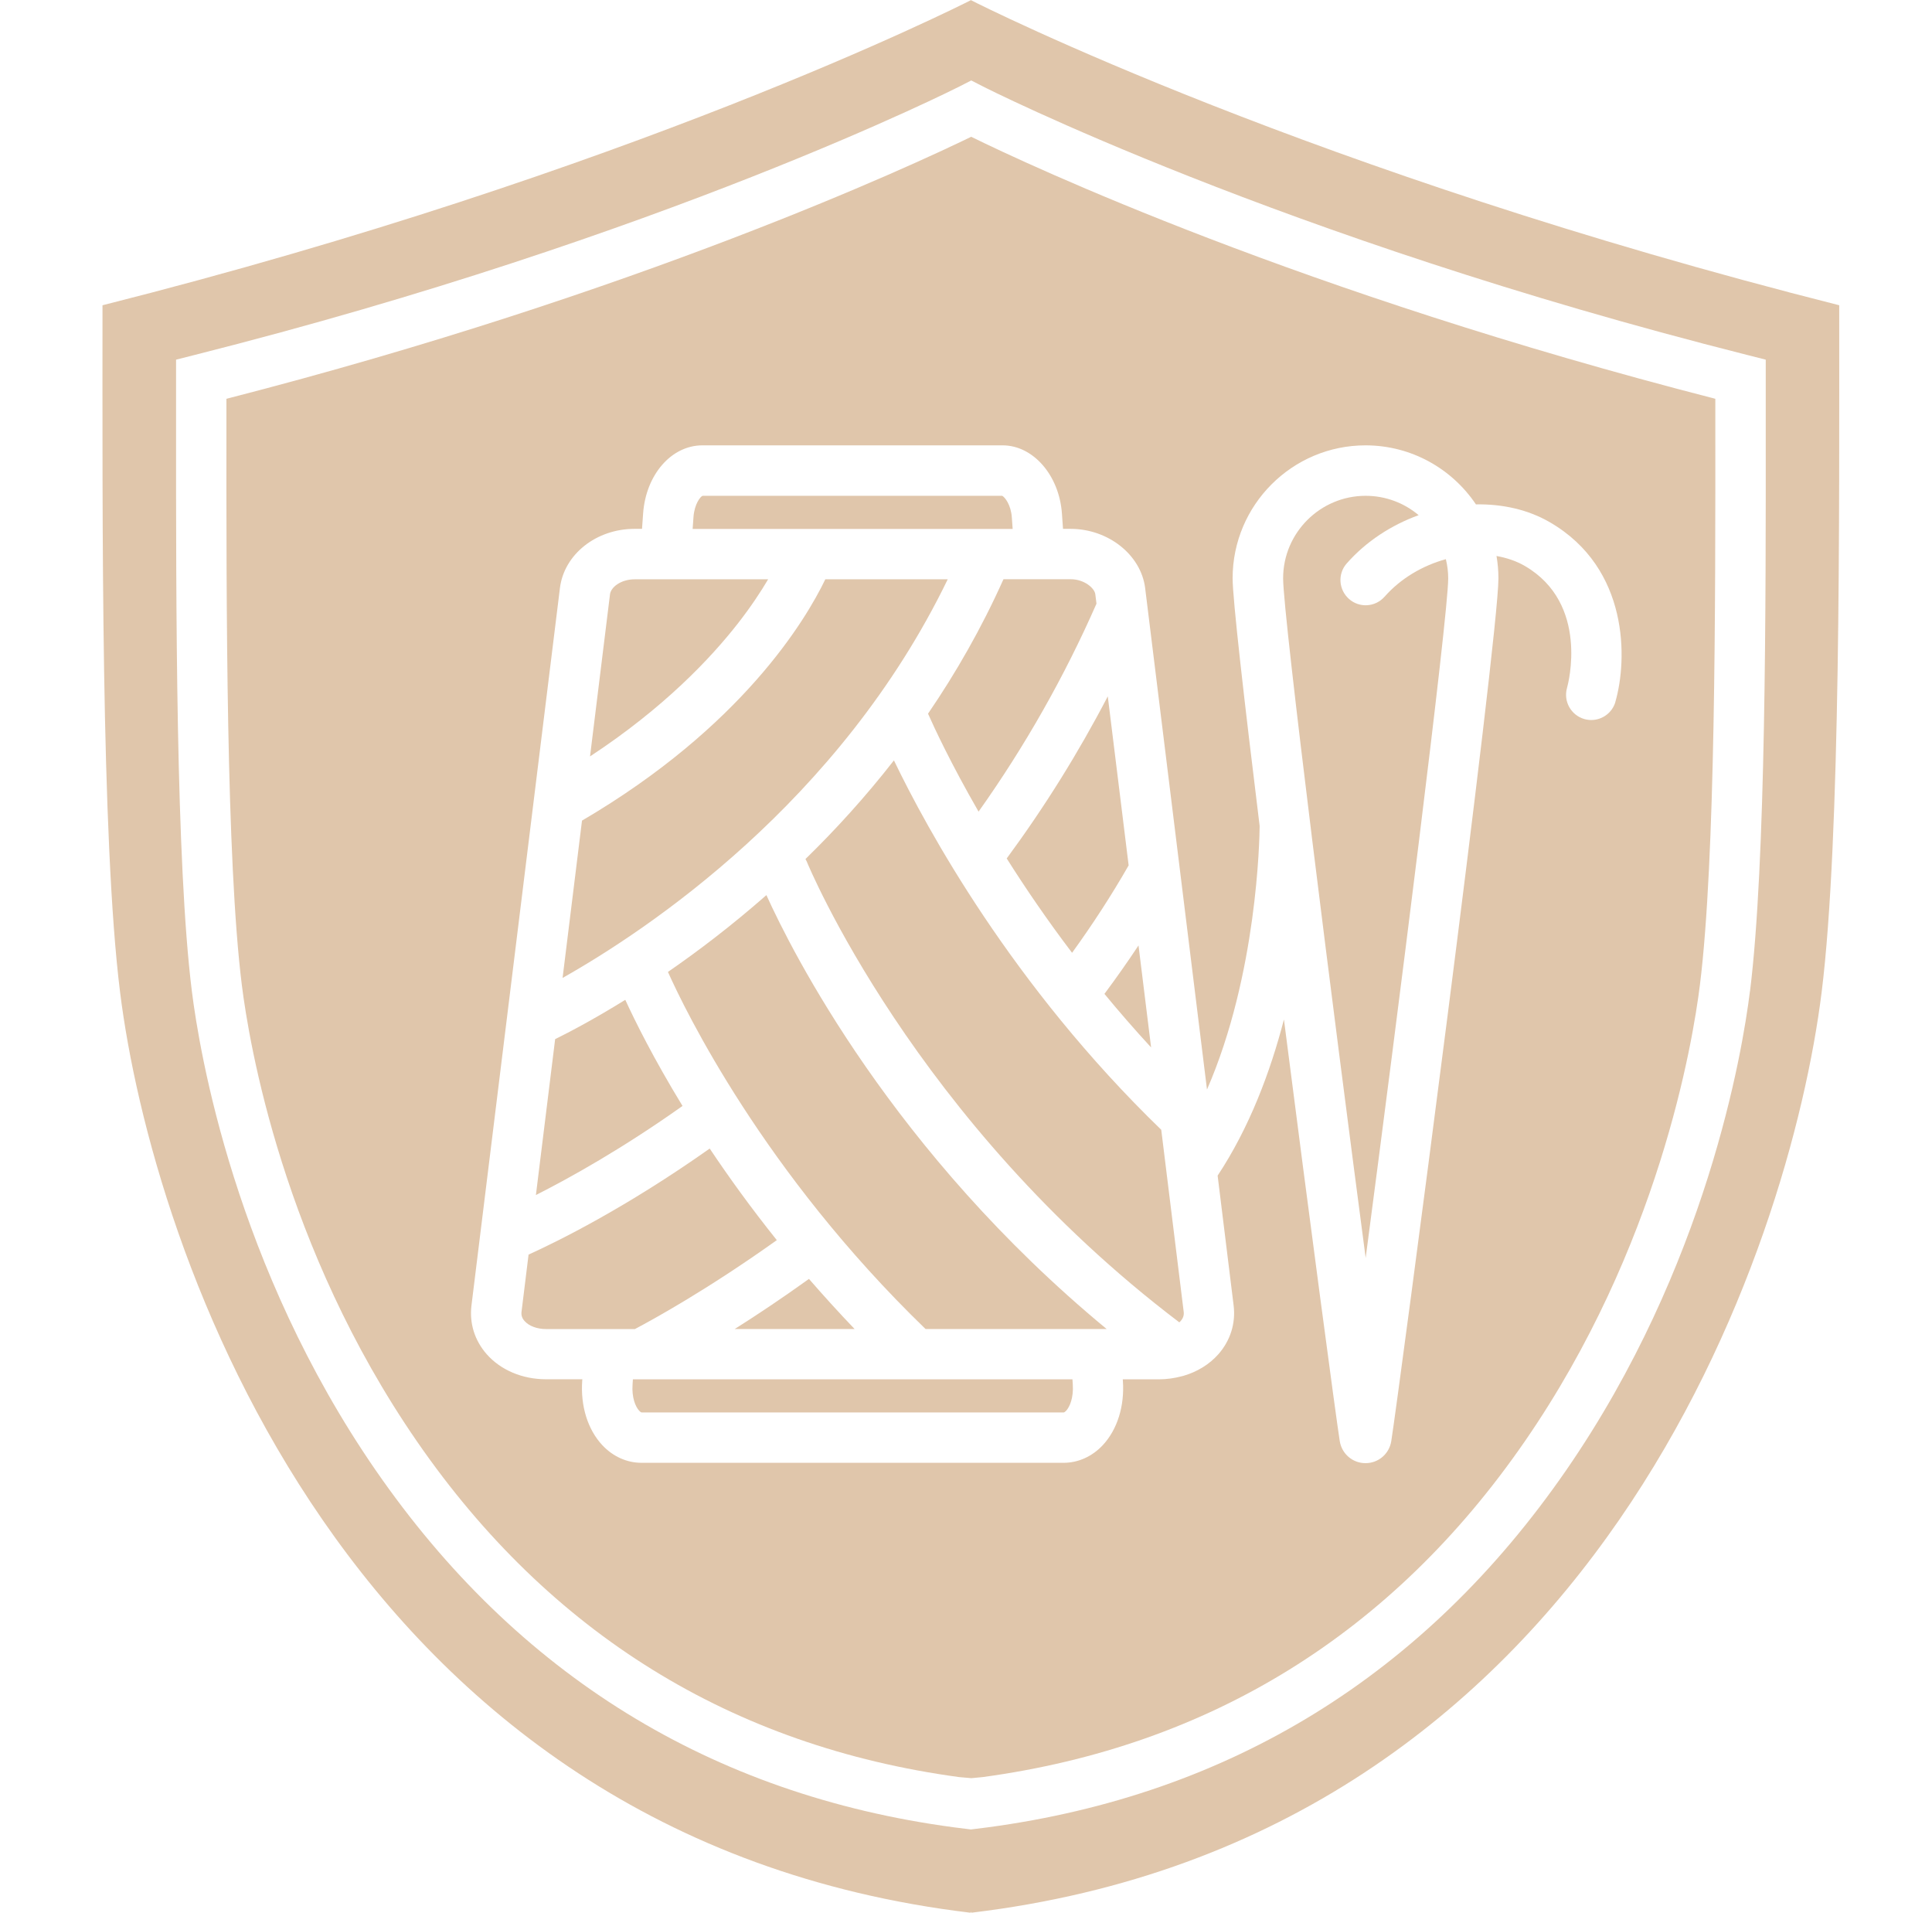 <svg xmlns="http://www.w3.org/2000/svg" fill="none" viewBox="0 0 99 98" height="98" width="99">
<path fill="#E07E24" d="M49.727 0C49.727 0 49.735 0.006 49.747 0.009C49.758 0.003 49.764 0 49.767 0H49.727Z"></path>
<path fill="#E0C6AB" d="M94.249 15.64C67.214 8.813 50.4 0.338 49.752 0.008C49.103 0.338 32.289 8.813 5.252 15.64C5.252 26.486 5.171 42.947 6.152 50.826C7.778 63.886 17.676 94.163 49.729 97.996L49.749 97.948L49.769 97.996C81.824 94.163 91.72 63.886 93.346 50.826C94.326 42.947 94.246 26.486 94.246 15.637L94.249 15.64ZM89.672 50.78C89.285 53.902 87.456 64.895 80.256 75.323C73.021 85.802 63.051 91.955 50.618 93.621L49.752 93.73L48.886 93.621C36.452 91.958 26.482 85.802 19.248 75.323C12.047 64.892 10.221 53.899 9.831 50.78C9.011 44.197 9.019 31.071 9.022 21.486V18.427L9.997 18.18C34.009 12.119 49.032 4.498 49.181 4.423L49.769 4.122L50.357 4.423C50.506 4.501 65.54 12.13 89.506 18.18L90.481 18.427V21.486C90.487 31.071 90.492 44.197 89.675 50.78H89.672Z"></path>
<path fill="#E0C6AB" d="M48.565 29.68H42.291C41.287 31.764 38.024 37.235 29.823 42.043L28.828 50.103C33.141 47.668 43.025 41.114 48.562 29.683L48.565 29.68Z"></path>
<path fill="#E0C6AB" d="M32.04 51.225C30.443 52.215 29.176 52.88 28.447 53.238L27.461 61.226C29.19 60.352 31.874 58.861 34.974 56.662C33.48 54.216 32.528 52.286 32.04 51.223V51.225Z"></path>
<path fill="#E0C6AB" d="M37.833 31.913C38.495 31.062 38.994 30.302 39.361 29.68H32.523C31.823 29.68 31.304 30.078 31.258 30.448L30.234 38.754C34.019 36.266 36.425 33.722 37.833 31.913Z"></path>
<path fill="#E0C6AB" d="M54.935 48.816C55.999 47.345 56.971 45.846 57.834 44.337L56.765 35.676C55.259 38.569 53.527 41.347 51.586 43.982C52.535 45.484 53.648 47.119 54.935 48.816Z"></path>
<path fill="#E0C6AB" d="M39.803 63.534C38.483 61.886 37.342 60.303 36.367 58.844C32.032 61.906 28.53 63.623 27.085 64.277L26.724 67.21C26.701 67.385 26.753 67.54 26.879 67.68C27.105 67.938 27.521 68.093 27.989 68.093H32.533C33.382 67.646 36.212 66.101 39.805 63.537L39.803 63.534Z"></path>
<path fill="#E0C6AB" d="M50.581 27.1H51.891L51.848 26.5C51.802 25.861 51.49 25.468 51.355 25.402H36C35.897 25.437 35.581 25.815 35.535 26.5L35.492 27.1H50.569C50.569 27.1 50.575 27.1 50.578 27.1H50.581Z"></path>
<path fill="#E0C6AB" d="M47.555 36.566C47.873 37.285 48.725 39.12 50.144 41.583C52.518 38.24 54.545 34.665 56.186 30.929L56.126 30.444C56.088 30.137 55.566 29.676 54.864 29.676H51.42C50.296 32.187 48.98 34.478 47.555 36.563V36.566Z"></path>
<path fill="#E0C6AB" d="M58.985 53.661L58.34 48.438C57.787 49.272 57.205 50.1 56.594 50.92C57.342 51.829 58.139 52.747 58.982 53.661H58.985Z"></path>
<path fill="#E0C6AB" d="M70.946 30.572C70.476 31.108 69.658 31.16 69.125 30.686C68.592 30.213 68.537 29.399 69.01 28.866C70.008 27.733 71.301 26.899 72.695 26.394C71.961 25.775 71.012 25.402 69.98 25.402C67.648 25.402 65.75 27.3 65.75 29.631C65.75 31.584 68.351 52.107 69.98 64.448C71.608 52.107 74.209 31.587 74.209 29.631C74.209 29.293 74.166 28.966 74.089 28.648C72.904 28.975 71.775 29.631 70.949 30.572H70.946Z"></path>
<path fill="#E0C6AB" d="M41.453 65.523C40.051 66.53 38.764 67.387 37.648 68.09H43.791C42.965 67.227 42.188 66.369 41.453 65.523Z"></path>
<path fill="#E0C6AB" d="M87.9 20.432C66.577 14.959 52.745 8.47 49.766 7.008C46.78 8.459 32.698 15.016 11.602 20.432V21.484C11.597 31 11.591 44.035 12.391 50.457C12.761 53.43 14.502 63.907 21.369 73.853C28.156 83.685 37.498 89.465 49.146 91.047L49.774 91.102L50.353 91.047C62.001 89.465 71.343 83.685 78.13 73.853C84.998 63.907 86.738 53.43 87.108 50.457C87.908 44.035 87.903 31 87.897 21.484V20.432H87.9ZM82.778 35.958C82.615 36.523 82.099 36.889 81.54 36.889C81.422 36.889 81.302 36.872 81.181 36.838C80.499 36.64 80.103 35.929 80.298 35.244C80.353 35.052 81.454 30.926 78.136 28.996C77.697 28.741 77.204 28.578 76.685 28.486C76.748 28.858 76.783 29.237 76.783 29.627C76.783 32.755 71.667 71.502 71.291 73.839C71.185 74.49 70.632 74.963 69.972 74.963C69.313 74.963 68.76 74.49 68.653 73.839C68.467 72.678 67.111 62.533 65.792 52.232C65.092 54.927 64.022 57.771 62.394 60.231L63.214 66.886C63.326 67.798 63.047 68.684 62.431 69.383C61.969 69.905 61.347 70.284 60.639 70.49C60.607 70.499 60.579 70.507 60.547 70.513C60.177 70.61 59.79 70.668 59.389 70.668H57.533L57.539 70.745C57.631 72.038 57.255 73.237 56.513 74.037C55.968 74.621 55.251 74.945 54.5 74.945H32.873C32.122 74.945 31.408 74.624 30.86 74.037C30.118 73.24 29.742 72.038 29.834 70.745L29.84 70.665H27.984C26.771 70.665 25.662 70.198 24.942 69.383C24.325 68.684 24.047 67.798 24.159 66.886L28.692 30.129C28.905 28.4 30.551 27.095 32.518 27.095H32.899L32.954 26.315C33.094 24.32 34.402 22.817 35.993 22.817H51.377C52.943 22.817 54.279 24.354 54.416 26.315L54.471 27.095H54.855C56.791 27.095 58.468 28.428 58.68 30.129L61.849 55.821C64.421 49.921 64.541 42.974 64.547 42.317C63.753 35.86 63.162 30.691 63.162 29.627C63.162 25.874 66.216 22.817 69.972 22.817C72.327 22.817 74.406 24.019 75.63 25.842C76.986 25.817 78.311 26.109 79.432 26.765C83.492 29.131 83.395 33.81 82.776 35.955L82.778 35.958Z"></path>
<path fill="#E0C6AB" d="M59.505 57.883C51.854 50.483 47.479 42.432 45.807 38.957C44.342 40.835 42.807 42.518 41.273 44.012C41.294 44.049 41.316 44.086 41.334 44.127C41.394 44.276 46.822 57.436 60.431 67.749C60.454 67.726 60.48 67.706 60.5 67.68C60.626 67.537 60.678 67.382 60.655 67.207L59.505 57.883Z"></path>
<path fill="#E0C6AB" d="M39.273 45.859C37.498 47.419 35.775 48.727 34.227 49.796C35.101 51.748 39.116 60.052 47.428 68.091H56.707C45.748 59.037 40.581 48.749 39.273 45.862V45.859Z"></path>
<path fill="#E0C6AB" d="M54.952 70.668H32.852C32.852 70.668 32.849 70.668 32.847 70.668C32.847 70.668 32.847 70.668 32.844 70.668H32.431L32.414 70.929C32.365 71.606 32.568 72.079 32.755 72.279C32.804 72.331 32.852 72.365 32.878 72.365H54.504C54.53 72.365 54.582 72.331 54.631 72.279C54.817 72.079 55.018 71.606 54.972 70.929L54.955 70.671L54.952 70.668Z"></path>
</svg>
